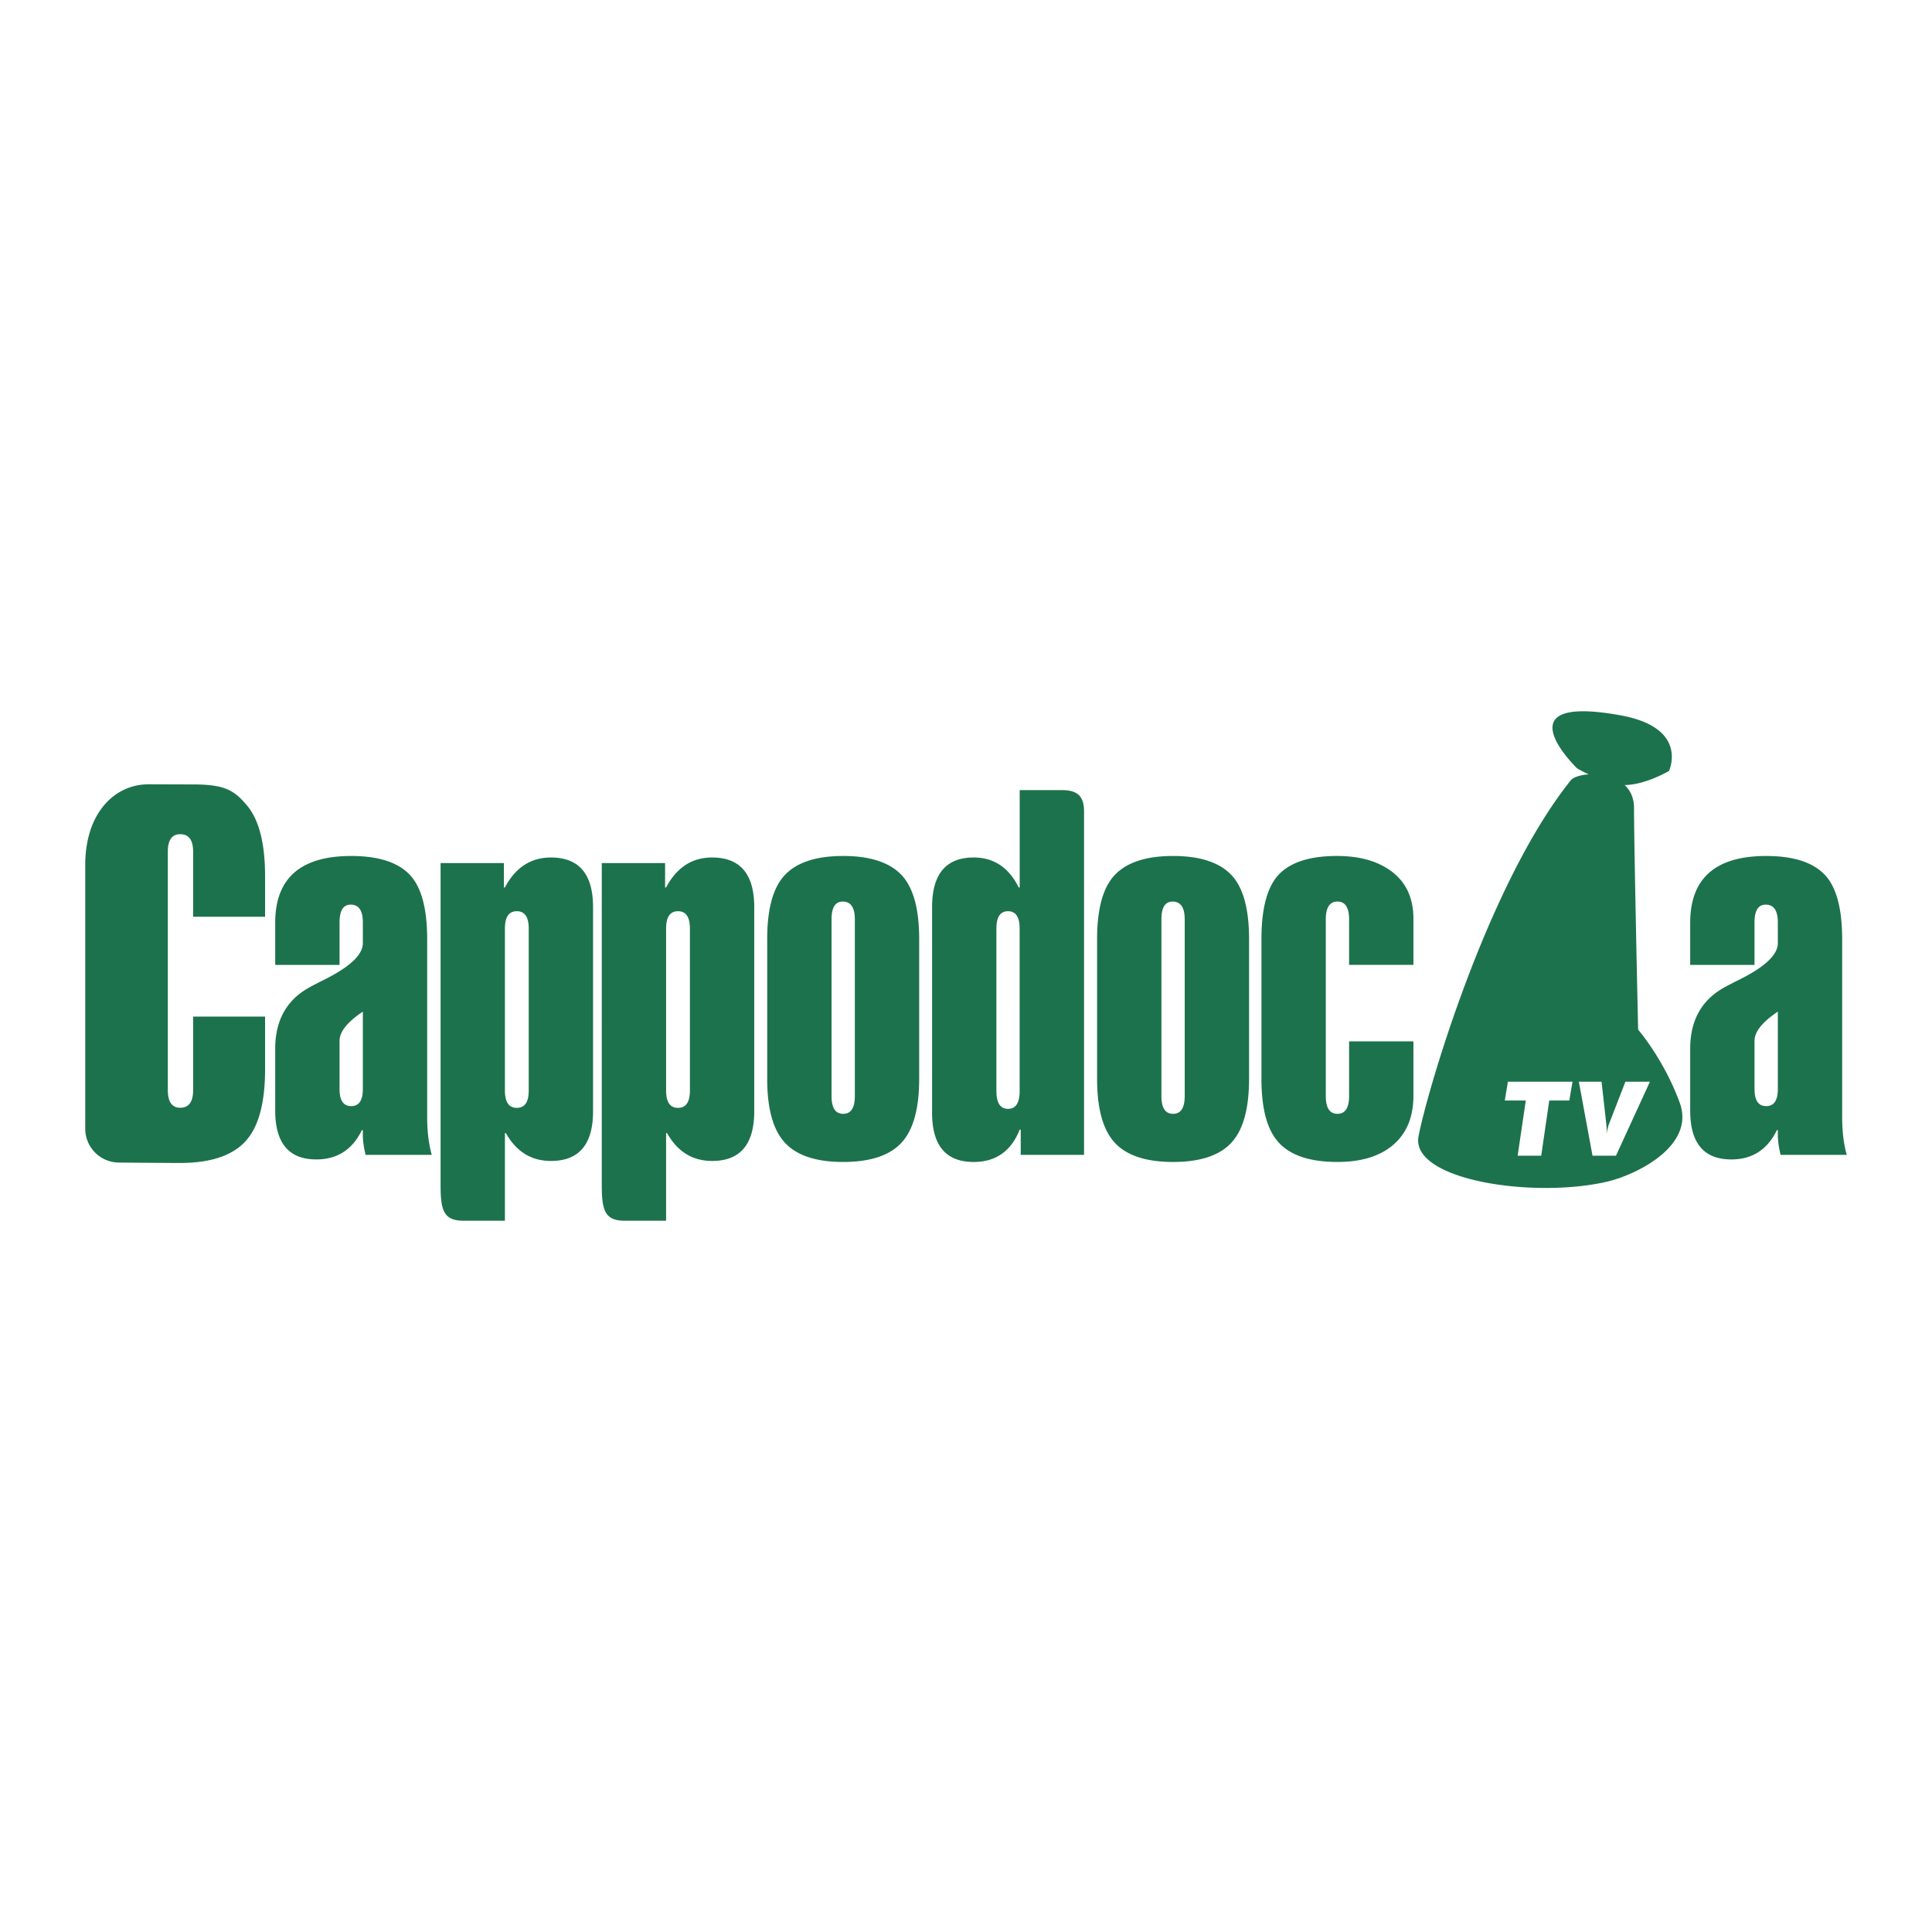 <svg xmlns="http://www.w3.org/2000/svg" width="2500" height="2500" viewBox="0 0 192.756 192.756"><g fill-rule="evenodd" clip-rule="evenodd"><path fill="#fff" d="M0 0h192.756v192.756H0V0z"/><path d="M36.201 108.658v-7.727c-1.55 1.037-2.325 2.008-2.325 2.914v4.812c0 1.135.388 1.701 1.163 1.701s1.162-.565 1.162-1.7zM27.457 92.07c0-4.446 2.527-6.668 7.581-6.668 2.832 0 4.832.683 6.001 2.048 1.053 1.251 1.58 3.333 1.58 6.246v17.724c0 1.465.153 2.732.459 3.801h-6.603c-.183-.756-.274-1.432-.274-2.023v-.443h-.098c-.944 1.949-2.458 2.922-4.542 2.922-2.735 0-4.103-1.625-4.103-4.877v-6.158c0-2.859 1.154-4.91 3.463-6.158.229-.133.786-.42 1.67-.863 2.407-1.232 3.611-2.406 3.611-3.523v-2.069c0-1.183-.404-1.774-1.213-1.774-.741 0-1.112.591-1.112 1.774v4.24h-6.418V92.07h-.002zm22.918.57v16.165c0 1.152.396 1.727 1.188 1.727.792 0 1.188-.574 1.188-1.727V92.64c0-1.151-.396-1.728-1.188-1.728-.792.001-1.188.577-1.188 1.728zm-6.418 25.524V86.109h6.317v2.435h.099c1.055-1.994 2.586-2.991 4.596-2.991 2.8 0 4.2 1.653 4.2 4.959v20.357c0 3.307-1.4 4.959-4.199 4.959-1.96 0-3.458-.926-4.496-2.777h-.099v8.742H46.27c-2.025 0-2.313-1.035-2.313-3.629zm39.006-26.437v17.625c0 1.184.387 1.775 1.162 1.775s1.163-.592 1.163-1.775V91.727c0-1.185-.404-1.777-1.212-1.777-.742 0-1.113.592-1.113 1.777zm-6.419 1.966c0-2.879.535-4.953 1.605-6.219 1.185-1.382 3.177-2.073 5.976-2.073s4.791.691 5.976 2.073c1.07 1.267 1.605 3.34 1.605 6.219v13.943c0 2.863-.543 4.936-1.63 6.219-1.169 1.383-3.152 2.074-5.951 2.074s-4.782-.691-5.951-2.074c-1.087-1.283-1.63-3.355-1.63-6.219V93.693zm31.612 21.528h-6.318v-2.518h-.102c-.855 2.15-2.387 3.227-4.592 3.227-2.767 0-4.15-1.637-4.15-4.91V90.512c0-3.306 1.383-4.959 4.15-4.959 2.008 0 3.506.997 4.494 2.991h.098v-9.713h4.281c1.531.014 2.139.664 2.139 2.129v34.261zm-8.744-6.367c0 1.186.387 1.777 1.158 1.777.773 0 1.16-.592 1.16-1.777V92.64c0-1.151-.387-1.728-1.16-1.728-.771 0-1.158.576-1.158 1.728v16.214zm16.463-17.127v17.625c0 1.184.387 1.775 1.162 1.775s1.162-.592 1.162-1.775V91.727c0-1.185-.404-1.777-1.211-1.777-.742 0-1.113.592-1.113 1.777zm-6.418 1.966c0-2.879.535-4.953 1.605-6.219 1.184-1.382 3.176-2.073 5.975-2.073s4.791.691 5.977 2.073c1.07 1.267 1.605 3.34 1.605 6.219v13.943c0 2.863-.543 4.936-1.631 6.219-1.168 1.383-3.152 2.074-5.951 2.074s-4.781-.691-5.951-2.074c-1.086-1.283-1.629-3.355-1.629-6.219V93.693zm16.398 13.944V93.693c0-2.912.52-4.993 1.557-6.244 1.152-1.366 3.143-2.048 5.975-2.048 2.207 0 3.984.485 5.334 1.457 1.531 1.086 2.297 2.692 2.297 4.816v4.593H134.6v-4.541c0-1.185-.389-1.777-1.162-1.777-.775 0-1.164.593-1.164 1.777v17.625c0 1.184.389 1.775 1.164 1.775.773 0 1.162-.592 1.162-1.775V103.9h6.418v5.398c0 2.217-.725 3.902-2.174 5.053-1.316 1.051-3.119 1.578-5.406 1.578-2.816 0-4.809-.691-5.977-2.074-1.07-1.25-1.606-3.322-1.606-6.218zm51.52 1.021v-7.727c-1.551 1.037-2.326 2.008-2.326 2.914v4.812c0 1.135.389 1.701 1.164 1.701.773.001 1.162-.565 1.162-1.7zm-8.744-16.588c0-4.446 2.527-6.668 7.582-6.668 2.832 0 4.832.683 6 2.048 1.053 1.251 1.58 3.333 1.58 6.246v17.724c0 1.465.152 2.732.459 3.801h-6.604c-.182-.756-.273-1.432-.273-2.023v-.443h-.098c-.945 1.949-2.459 2.922-4.543 2.922-2.736 0-4.104-1.625-4.104-4.877v-6.158c0-2.859 1.154-4.91 3.463-6.158.23-.133.787-.42 1.67-.863 2.408-1.232 3.611-2.406 3.611-3.523v-2.069c0-1.183-.404-1.774-1.213-1.774-.742 0-1.113.591-1.113 1.774v4.24h-6.418V92.07h.001zm-27.104 21.303c.818-4.328 6.818-25.058 15.18-35.511.254-.317.953-.55 1.801-.604-.766-.351-1.166-.606-1.166-.606s-7.77-7.49 4.359-5.28c6.857 1.25 4.811 5.545 4.811 5.545s-2.311 1.381-4.422 1.408c.564.525.936 1.269.936 2.286 0 3.919.41 22.116.41 22.116s2.572 2.967 4.152 7.297c1.578 4.328-4.371 7.215-7.312 7.885-7.434 1.691-19.569-.206-18.749-4.536zM19.232 78.263c3.159 0 4.121.55 5.438 2.132 1.185 1.433 1.777 3.781 1.777 7.043v4.028H19.27v-6.482c0-1.171-.43-1.756-1.289-1.756-.826 0-1.238.584-1.238 1.752v23.764c0 1.186.413 1.777 1.238 1.777.859 0 1.289-.592 1.289-1.775v-7.322h7.177v5.256c0 3.24-.601 5.576-1.802 7.006-1.3 1.562-3.529 2.344-6.688 2.344-.995 0-6.077-.041-6.077-.041a3.376 3.376 0 0 1-3.375-3.375v-26.33c0-5.057 2.83-8.034 6.333-8.034-.002 0 3.398.013 4.394.013zM66.457 92.64v16.165c0 1.152.396 1.727 1.188 1.727.792 0 1.188-.574 1.188-1.727V92.64c0-1.151-.396-1.728-1.188-1.728-.792.001-1.188.577-1.188 1.728zm-6.418 25.524V86.109h6.317v2.435h.099c1.055-1.994 2.587-2.991 4.596-2.991 2.8 0 4.2 1.653 4.2 4.959v20.357c0 3.307-1.4 4.959-4.2 4.959-1.959 0-3.458-.926-4.496-2.777h-.099v8.742h-4.105c-2.024 0-2.312-1.035-2.312-3.629z" fill="#1c724d"/><path fill="#fff" d="M151.416 115.305l.813-5.504h-2.096l.31-1.879h6.448l-.321 1.877h-2l-.802 5.506h-2.352zM158.885 115.305l-1.363-7.383h2.266l.48 4.289c.023.207.035.383.035.525 0 .041 0 .088-.004.141l-.016.246c.033-.197.098-.477.191-.836l1.693-4.365h2.447l-3.389 7.383h-2.34z"/></g></svg>